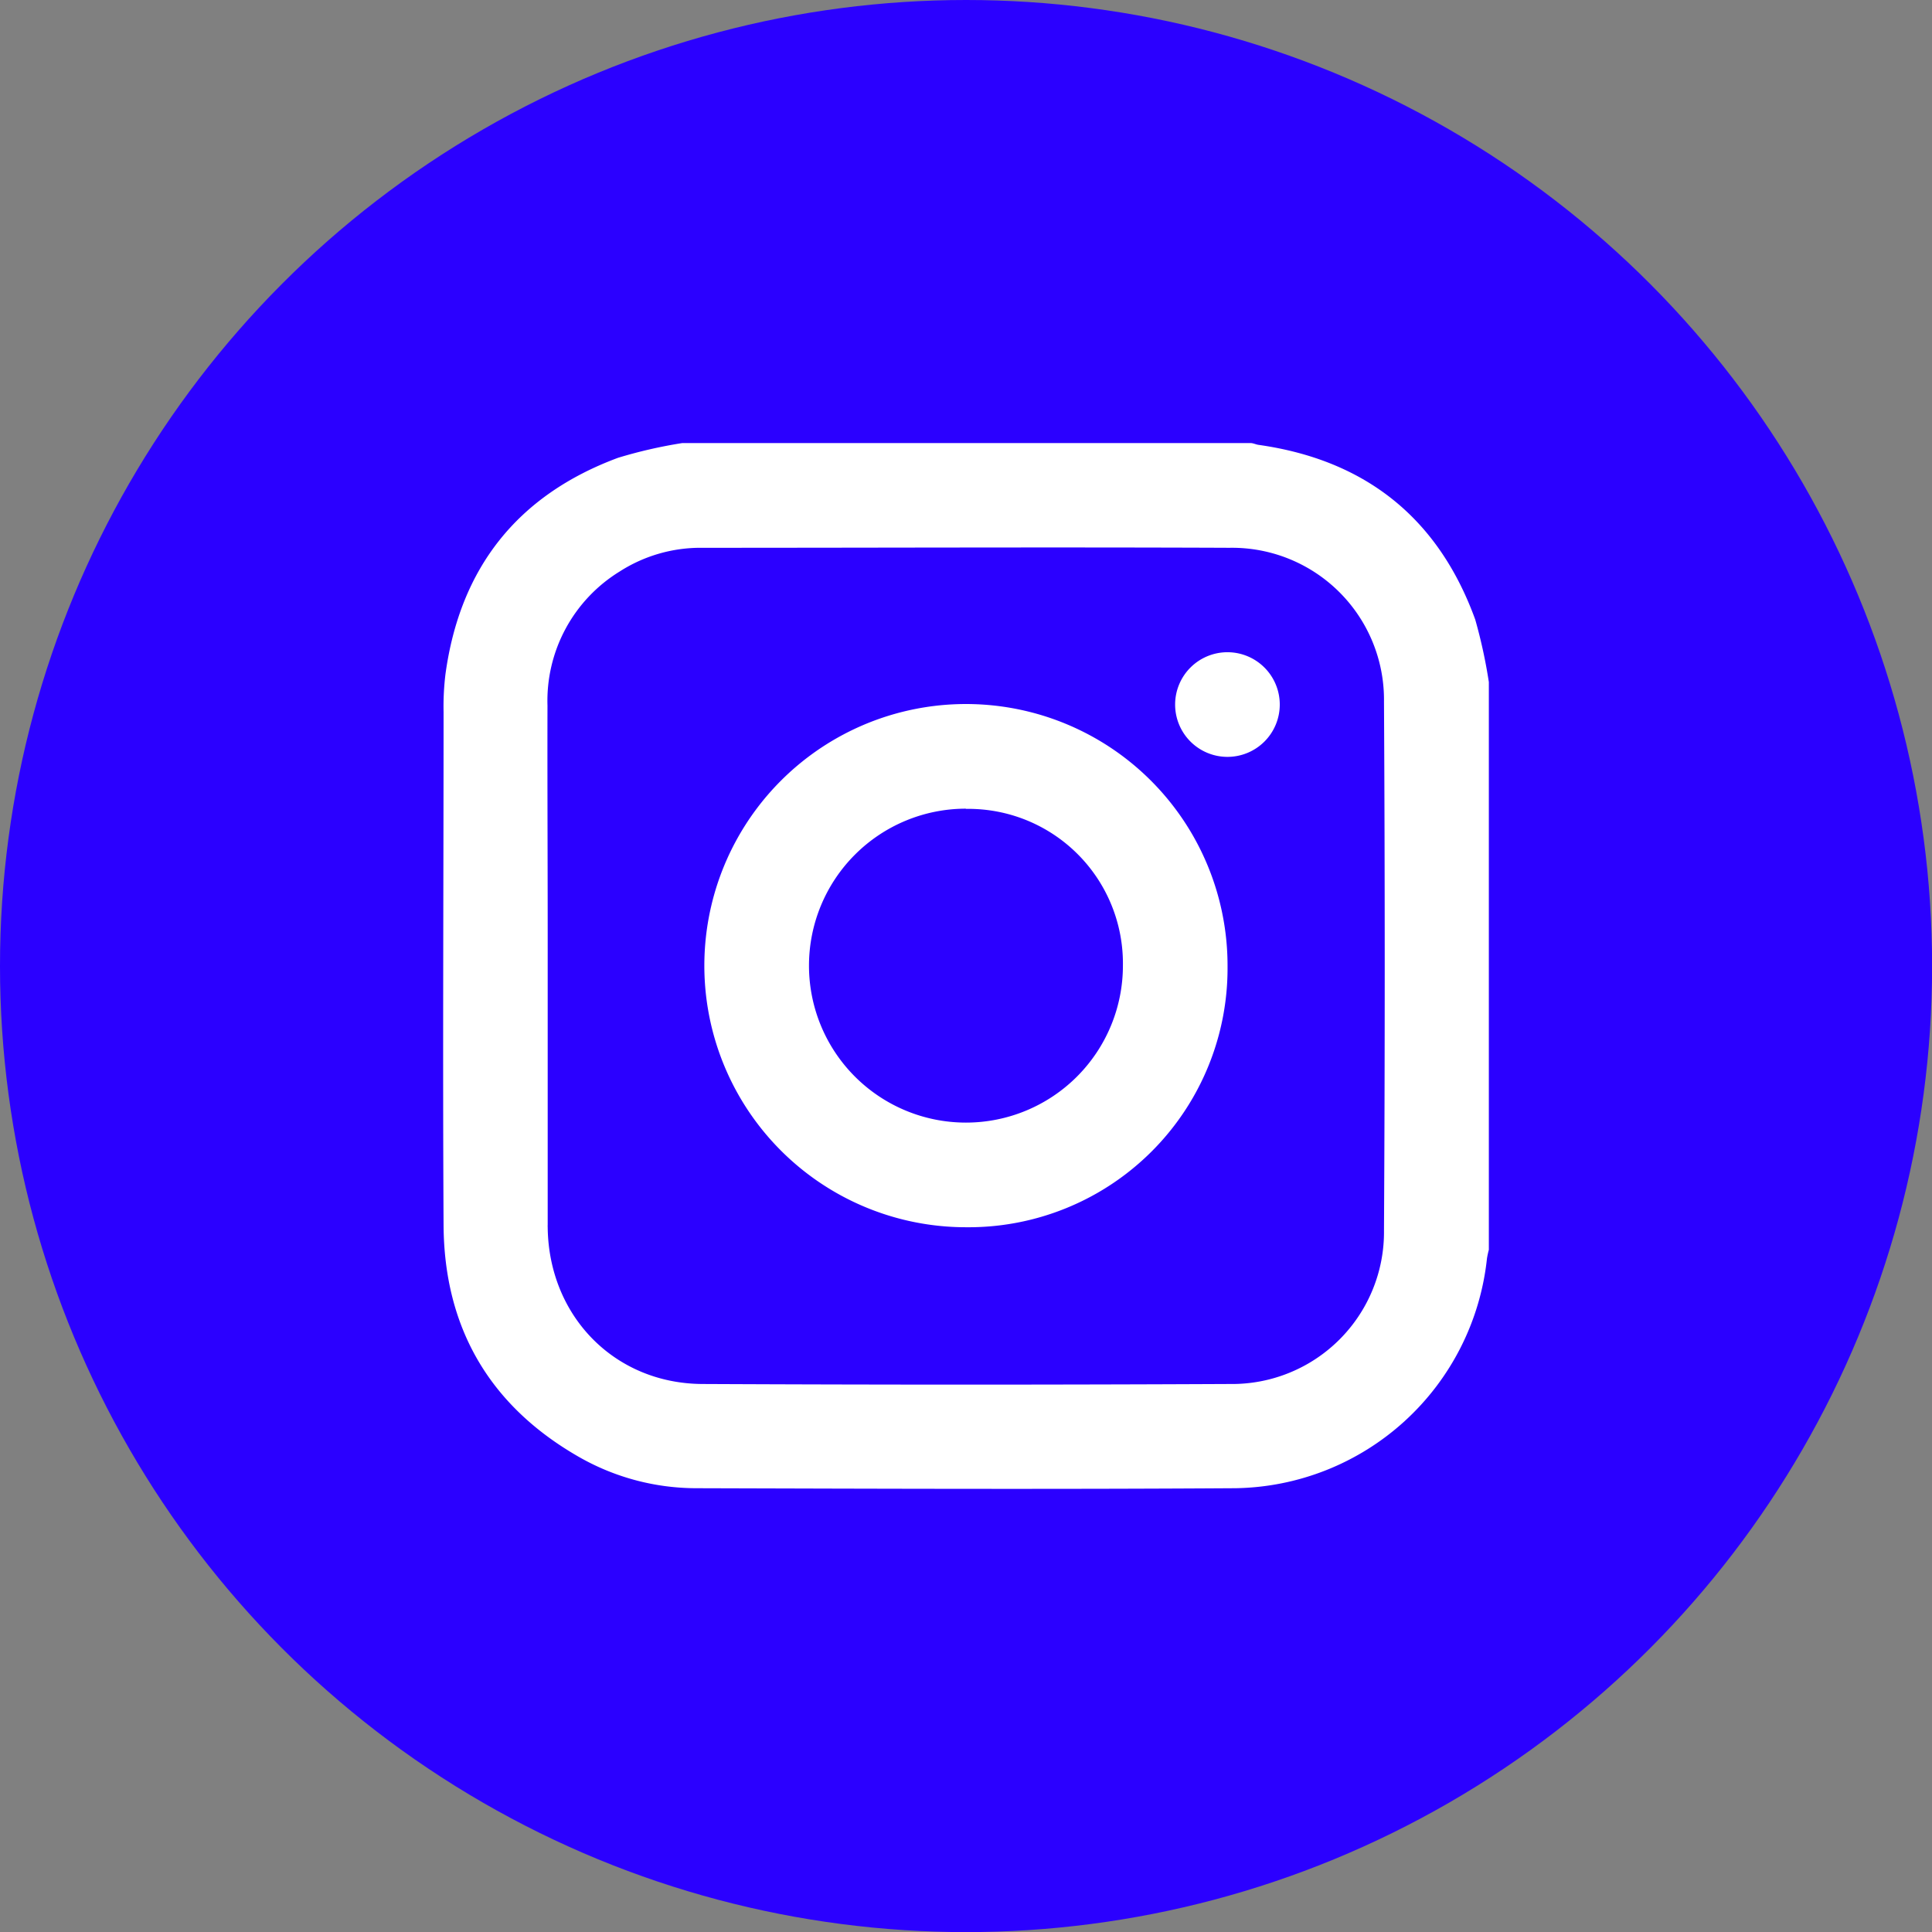 <svg id="Calque_1" data-name="Calque 1" xmlns="http://www.w3.org/2000/svg" viewBox="0 0 184.63 184.63"><rect x="0" y="0" width="184.63" height="184.63" fill="#808080" stroke="none"/><defs><style>.cls-1{fill:#2b00ff;}.cls-2{fill:#fff;}</style></defs><circle class="cls-1" cx="92.32" cy="92.32" r="92.32"/><path class="cls-2" d="M426.78,233.45V287.7a8.39,8.39,0,0,0-.18.84,24.55,24.55,0,0,1-24.05,21.95c-17.17.11-34.34.05-51.5,0a22.64,22.64,0,0,1-11.45-3.12c-8.41-4.9-12.65-12.32-12.71-22-.09-16.36,0-32.71,0-49.07a25.46,25.46,0,0,1,.18-3.6c1.39-10.16,6.88-17.11,16.49-20.68a45.34,45.34,0,0,1,6.15-1.41H404c.25,0,.5.13.75.17,10.24,1.44,17.21,7,20.73,16.7A49.06,49.06,0,0,1,426.78,233.45Zm-89.94,27q0,12.45,0,24.88a1.34,1.34,0,0,0,0,.2c.08,8.46,6.34,14.94,14.75,15q25.23.12,50.45,0a14.52,14.52,0,0,0,14.72-14.68q.14-25.27,0-50.54A14.52,14.52,0,0,0,402,220.62c-16.81-.07-33.62,0-50.44,0a14.3,14.3,0,0,0-7.85,2.27,14.5,14.5,0,0,0-6.89,12.81C336.8,244,336.85,252.21,336.84,260.47Z" transform="translate(-284.5 -168.27)"/><path class="cls-2" d="M376.81,285.55a25,25,0,1,1,25-24.92A24.75,24.75,0,0,1,376.81,285.55Zm0-40a15,15,0,1,0,15,15A14.77,14.77,0,0,0,376.79,245.57Z" transform="translate(-284.5 -168.27)"/><path class="cls-2" d="M406.8,235.6a5,5,0,1,1-4.94-5A5,5,0,0,1,406.8,235.6Z" transform="translate(-284.5 -168.27)"/></svg>